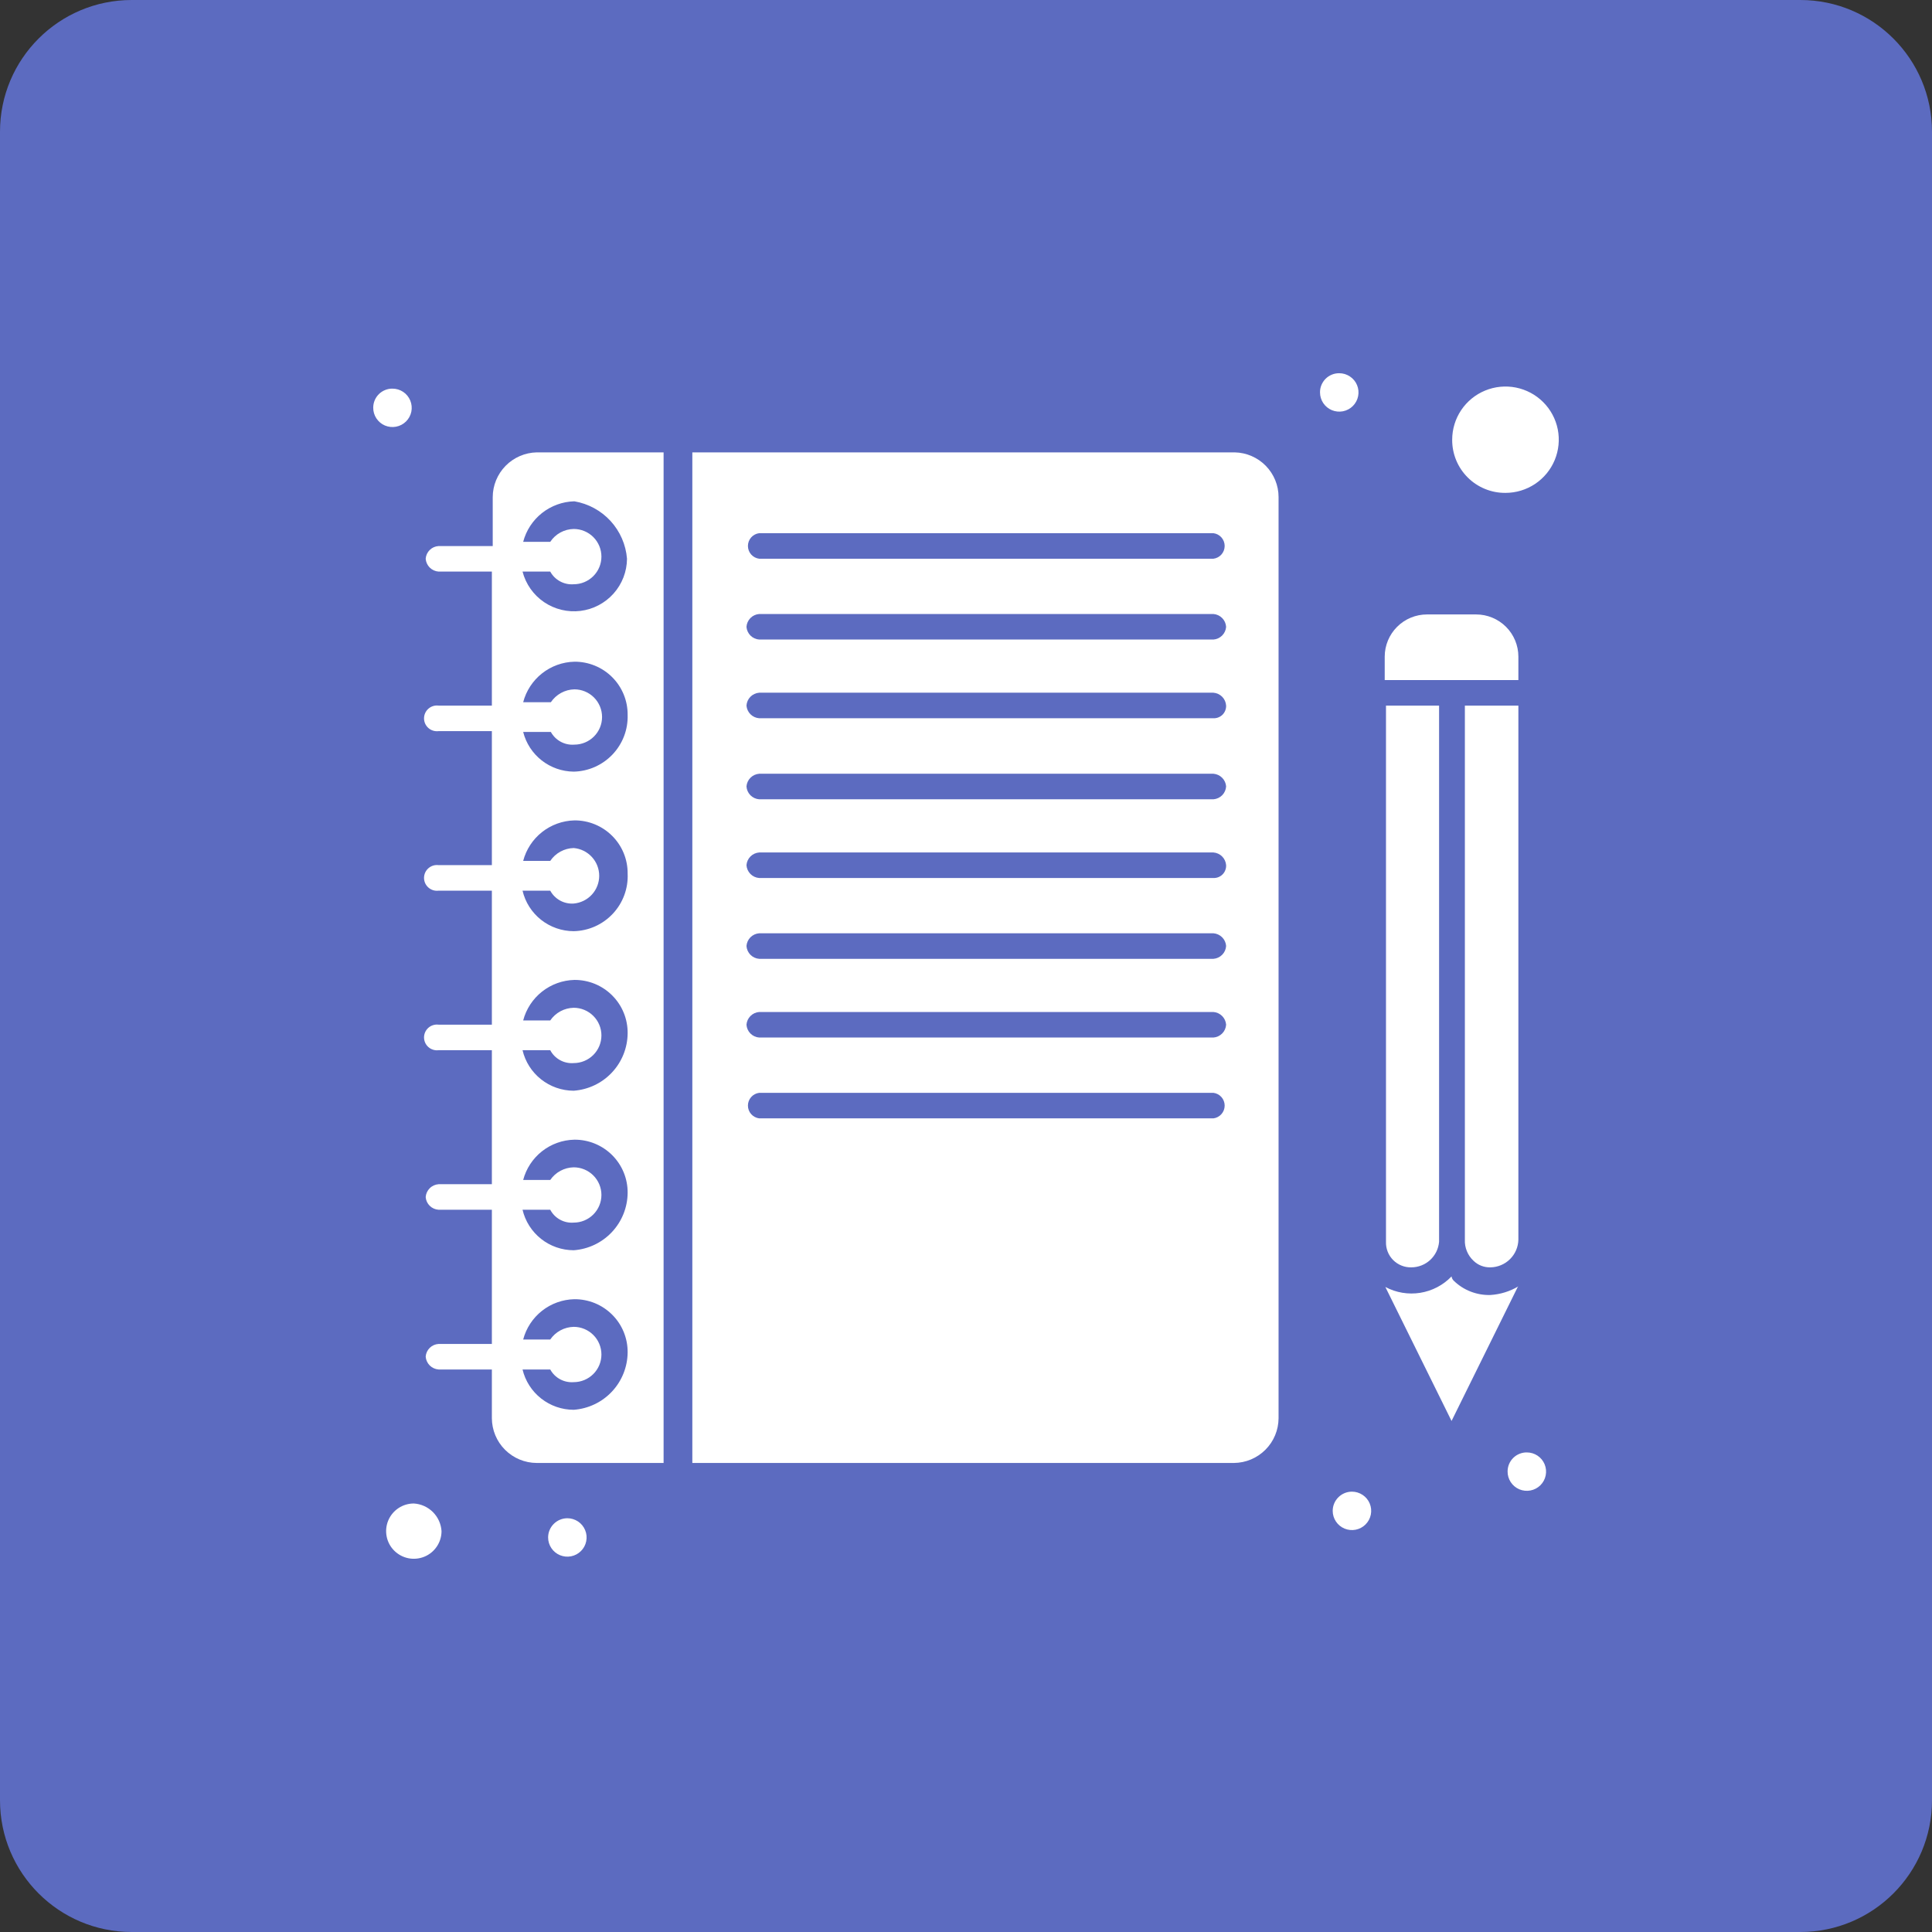 <?xml version="1.0" encoding="UTF-8"?> <svg xmlns="http://www.w3.org/2000/svg" width="88" height="88" viewBox="0 0 88 88" fill="none"><rect x="0" y="0" width="88" height="88" fill="#333333" stroke="none"/><path d="M82 0H6C2.686 0 0 2.686 0 6V82C0 85.314 2.686 88 6 88H82C85.314 88 88 85.314 88 82V6C88 2.686 85.314 0 82 0Z" fill="#5C6BC0"></path><path d="M64.286 57.726C64.604 57.725 64.91 57.605 65.144 57.389C65.377 57.174 65.521 56.879 65.548 56.563V32.139H63.13V56.563C63.125 56.716 63.151 56.869 63.207 57.012C63.263 57.155 63.348 57.285 63.456 57.394C63.565 57.503 63.694 57.588 63.837 57.645C63.979 57.703 64.132 57.73 64.286 57.726Z" fill="white"></path><path d="M56.243 20.605H31.535V66.636H56.204C56.743 66.631 57.259 66.415 57.639 66.033C58.02 65.652 58.234 65.136 58.237 64.598V22.642C58.237 22.11 58.028 21.599 57.656 21.218C57.283 20.837 56.776 20.617 56.243 20.605ZM55.28 50.94H34.579C34.438 50.922 34.307 50.852 34.213 50.745C34.119 50.639 34.067 50.501 34.067 50.358C34.067 50.216 34.119 50.078 34.213 49.971C34.307 49.864 34.438 49.795 34.579 49.777H55.27C55.412 49.795 55.542 49.864 55.636 49.971C55.73 50.078 55.782 50.216 55.782 50.358C55.782 50.501 55.73 50.639 55.636 50.745C55.542 50.852 55.412 50.922 55.27 50.94H55.28ZM55.28 47.258H34.579C34.428 47.247 34.286 47.181 34.18 47.074C34.074 46.966 34.01 46.823 34.001 46.672C34.013 46.523 34.077 46.383 34.183 46.277C34.289 46.171 34.43 46.106 34.579 46.095H55.27C55.419 46.106 55.56 46.171 55.666 46.277C55.772 46.383 55.837 46.523 55.848 46.672C55.839 46.823 55.776 46.966 55.669 47.074C55.563 47.181 55.421 47.247 55.27 47.258H55.28ZM55.28 43.673H34.579C34.428 43.662 34.286 43.596 34.18 43.488C34.074 43.38 34.01 43.238 34.001 43.087C34.013 42.938 34.077 42.797 34.183 42.691C34.289 42.586 34.43 42.521 34.579 42.51H55.27C55.419 42.521 55.56 42.586 55.666 42.691C55.772 42.797 55.837 42.938 55.848 43.087C55.839 43.238 55.776 43.38 55.669 43.488C55.563 43.596 55.421 43.662 55.27 43.673H55.28ZM55.28 39.992H34.579C34.428 39.98 34.286 39.915 34.18 39.807C34.074 39.699 34.01 39.556 34.001 39.406C34.013 39.256 34.077 39.116 34.183 39.01C34.289 38.904 34.43 38.84 34.579 38.829H55.27C55.419 38.84 55.56 38.904 55.666 39.01C55.772 39.116 55.837 39.256 55.848 39.406C55.852 39.483 55.84 39.56 55.812 39.632C55.785 39.705 55.743 39.77 55.688 39.826C55.634 39.881 55.569 39.924 55.497 39.953C55.425 39.981 55.347 39.995 55.27 39.992H55.28ZM55.28 36.407H34.579C34.428 36.395 34.286 36.329 34.18 36.222C34.074 36.114 34.01 35.971 34.001 35.82C34.013 35.671 34.077 35.531 34.183 35.425C34.289 35.319 34.43 35.255 34.579 35.243H55.27C55.419 35.255 55.56 35.319 55.666 35.425C55.772 35.531 55.837 35.671 55.848 35.82C55.839 35.971 55.776 36.114 55.669 36.222C55.563 36.329 55.421 36.395 55.27 36.407H55.28ZM55.28 32.715H34.579C34.43 32.704 34.289 32.64 34.183 32.534C34.077 32.428 34.013 32.288 34.001 32.139C34.01 31.988 34.074 31.845 34.18 31.737C34.286 31.63 34.428 31.564 34.579 31.552H55.27C55.421 31.564 55.563 31.63 55.669 31.737C55.776 31.845 55.839 31.988 55.848 32.139C55.851 32.215 55.837 32.291 55.809 32.363C55.781 32.434 55.739 32.498 55.685 32.553C55.63 32.607 55.566 32.649 55.494 32.677C55.423 32.705 55.347 32.718 55.27 32.715H55.28ZM55.28 29.13H34.579C34.43 29.119 34.289 29.055 34.183 28.949C34.077 28.843 34.013 28.703 34.001 28.554C34.01 28.403 34.074 28.26 34.18 28.152C34.286 28.044 34.428 27.979 34.579 27.967H55.27C55.421 27.979 55.563 28.044 55.669 28.152C55.776 28.26 55.839 28.403 55.848 28.554C55.837 28.703 55.772 28.843 55.666 28.949C55.56 29.055 55.419 29.119 55.27 29.13H55.28ZM55.28 25.449H34.579C34.438 25.431 34.307 25.362 34.213 25.255C34.119 25.148 34.067 25.01 34.067 24.867C34.067 24.725 34.119 24.587 34.213 24.48C34.307 24.373 34.438 24.304 34.579 24.286H55.27C55.412 24.304 55.542 24.373 55.636 24.48C55.73 24.587 55.782 24.725 55.782 24.867C55.782 25.01 55.73 25.148 55.636 25.255C55.542 25.362 55.412 25.431 55.27 25.449H55.28Z" fill="white"></path><path d="M22.443 22.642V24.872H19.977C19.825 24.881 19.682 24.944 19.574 25.05C19.466 25.157 19.4 25.298 19.389 25.449C19.4 25.601 19.466 25.744 19.573 25.851C19.681 25.959 19.825 26.024 19.977 26.035H22.404V32.139H19.977C19.894 32.128 19.81 32.135 19.73 32.16C19.65 32.184 19.576 32.225 19.514 32.28C19.451 32.335 19.401 32.403 19.366 32.479C19.332 32.555 19.314 32.637 19.314 32.72C19.314 32.804 19.332 32.886 19.366 32.962C19.401 33.038 19.451 33.106 19.514 33.161C19.576 33.216 19.65 33.257 19.73 33.281C19.81 33.305 19.894 33.312 19.977 33.302H22.404V39.406H19.977C19.894 39.395 19.81 39.402 19.73 39.426C19.65 39.451 19.576 39.492 19.514 39.547C19.451 39.602 19.401 39.669 19.366 39.745C19.332 39.821 19.314 39.904 19.314 39.987C19.314 40.07 19.332 40.153 19.366 40.229C19.401 40.304 19.451 40.372 19.514 40.427C19.576 40.482 19.65 40.523 19.73 40.548C19.81 40.572 19.894 40.579 19.977 40.569H22.404V46.672H19.977C19.894 46.661 19.81 46.669 19.73 46.693C19.65 46.717 19.576 46.758 19.514 46.813C19.451 46.868 19.401 46.936 19.366 47.012C19.332 47.088 19.314 47.17 19.314 47.254C19.314 47.337 19.332 47.419 19.366 47.495C19.401 47.571 19.451 47.639 19.514 47.694C19.576 47.749 19.65 47.79 19.73 47.814C19.81 47.839 19.894 47.846 19.977 47.835H22.404V53.939H19.977C19.825 53.95 19.681 54.015 19.573 54.123C19.466 54.23 19.4 54.373 19.389 54.525C19.4 54.676 19.466 54.818 19.574 54.923C19.682 55.03 19.825 55.093 19.977 55.102H22.404V61.215H19.977C19.825 61.224 19.682 61.287 19.574 61.393C19.466 61.499 19.4 61.641 19.389 61.792C19.4 61.944 19.466 62.086 19.573 62.194C19.681 62.301 19.825 62.367 19.977 62.378H22.404V64.598C22.407 65.138 22.622 65.655 23.005 66.037C23.387 66.418 23.905 66.634 24.446 66.636H30.226V20.605H24.446C23.912 20.617 23.404 20.837 23.03 21.217C22.656 21.598 22.445 22.109 22.443 22.642ZM26.132 64.214C25.593 64.214 25.07 64.032 24.647 63.699C24.224 63.366 23.926 62.901 23.801 62.378H25.063C25.166 62.567 25.322 62.722 25.512 62.824C25.701 62.926 25.917 62.972 26.132 62.955C26.466 62.955 26.787 62.822 27.024 62.586C27.261 62.35 27.394 62.029 27.394 61.696C27.394 61.362 27.261 61.041 27.024 60.805C26.787 60.569 26.466 60.436 26.132 60.436C25.921 60.441 25.713 60.495 25.527 60.596C25.341 60.696 25.182 60.839 25.063 61.013H23.83C23.966 60.496 24.267 60.037 24.687 59.706C25.108 59.374 25.625 59.189 26.161 59.177C26.48 59.175 26.797 59.236 27.093 59.356C27.388 59.477 27.657 59.656 27.883 59.881C28.109 60.106 28.288 60.374 28.409 60.669C28.53 60.965 28.591 61.281 28.588 61.599C28.583 62.264 28.327 62.901 27.872 63.386C27.417 63.87 26.796 64.166 26.132 64.214ZM26.132 56.947C25.592 56.946 25.068 56.764 24.645 56.429C24.222 56.094 23.924 55.626 23.801 55.102H25.063C25.164 55.293 25.319 55.451 25.509 55.555C25.699 55.659 25.916 55.706 26.132 55.688C26.466 55.688 26.787 55.556 27.024 55.319C27.261 55.083 27.394 54.763 27.394 54.429C27.394 54.095 27.261 53.775 27.024 53.539C26.787 53.302 26.466 53.17 26.132 53.17C25.921 53.174 25.713 53.229 25.527 53.329C25.341 53.429 25.182 53.572 25.063 53.746H23.83C23.966 53.229 24.267 52.77 24.687 52.439C25.108 52.108 25.625 51.922 26.161 51.911C26.48 51.908 26.797 51.969 27.093 52.09C27.388 52.211 27.657 52.389 27.883 52.614C28.109 52.84 28.288 53.108 28.409 53.403C28.53 53.698 28.591 54.014 28.588 54.333C28.583 54.997 28.327 55.634 27.872 56.119C27.417 56.603 26.796 56.899 26.132 56.947ZM26.132 49.681C25.592 49.68 25.068 49.497 24.645 49.162C24.222 48.827 23.924 48.36 23.801 47.835H25.063C25.164 48.027 25.319 48.184 25.509 48.288C25.699 48.393 25.916 48.439 26.132 48.422C26.466 48.422 26.787 48.289 27.024 48.053C27.261 47.817 27.394 47.496 27.394 47.162C27.394 46.828 27.261 46.508 27.024 46.272C26.787 46.036 26.466 45.903 26.132 45.903C25.921 45.907 25.713 45.962 25.527 46.062C25.341 46.163 25.182 46.306 25.063 46.48H23.83C23.965 45.962 24.266 45.502 24.686 45.169C25.107 44.836 25.624 44.648 26.161 44.634C26.481 44.632 26.799 44.693 27.095 44.814C27.391 44.936 27.66 45.115 27.886 45.342C28.112 45.568 28.291 45.837 28.411 46.133C28.532 46.429 28.592 46.747 28.588 47.066C28.583 47.73 28.327 48.368 27.872 48.852C27.417 49.337 26.796 49.632 26.132 49.681ZM26.132 42.414C25.592 42.413 25.068 42.23 24.645 41.896C24.222 41.561 23.924 41.093 23.801 40.569H25.063C25.166 40.758 25.321 40.914 25.511 41.019C25.7 41.123 25.916 41.17 26.132 41.155C26.449 41.127 26.744 40.982 26.959 40.748C27.174 40.514 27.293 40.208 27.293 39.891C27.293 39.574 27.174 39.268 26.959 39.034C26.744 38.8 26.449 38.654 26.132 38.627C25.92 38.632 25.712 38.688 25.526 38.79C25.34 38.892 25.181 39.037 25.063 39.213H23.83C23.965 38.695 24.266 38.235 24.686 37.902C25.107 37.569 25.624 37.382 26.161 37.368C26.48 37.365 26.797 37.426 27.093 37.547C27.388 37.668 27.657 37.846 27.883 38.072C28.109 38.297 28.288 38.565 28.409 38.86C28.53 39.155 28.591 39.471 28.588 39.79C28.604 40.124 28.552 40.458 28.436 40.772C28.32 41.086 28.143 41.374 27.914 41.618C27.685 41.863 27.41 42.059 27.104 42.196C26.797 42.333 26.467 42.407 26.132 42.414ZM26.132 35.147C25.602 35.142 25.089 34.962 24.672 34.635C24.256 34.308 23.959 33.853 23.83 33.34H25.091C25.195 33.529 25.351 33.684 25.541 33.786C25.73 33.889 25.946 33.934 26.161 33.917C26.495 33.917 26.816 33.784 27.053 33.548C27.29 33.312 27.423 32.992 27.423 32.658C27.423 32.324 27.29 32.004 27.053 31.767C26.816 31.531 26.495 31.399 26.161 31.399C25.948 31.404 25.741 31.46 25.555 31.562C25.369 31.664 25.21 31.809 25.091 31.985H23.83C23.965 31.467 24.266 31.007 24.686 30.674C25.107 30.341 25.624 30.153 26.161 30.14C26.48 30.137 26.797 30.198 27.093 30.319C27.388 30.439 27.657 30.618 27.883 30.843C28.109 31.069 28.288 31.337 28.409 31.632C28.53 31.927 28.591 32.243 28.588 32.562C28.598 32.893 28.543 33.223 28.425 33.532C28.306 33.842 28.128 34.125 27.9 34.365C27.671 34.606 27.398 34.798 27.094 34.933C26.791 35.067 26.464 35.14 26.132 35.147ZM28.559 25.449C28.555 26.035 28.337 26.599 27.947 27.036C27.557 27.473 27.02 27.754 26.438 27.826C25.855 27.897 25.267 27.755 24.781 27.426C24.296 27.096 23.948 26.602 23.801 26.035H25.063C25.166 26.224 25.322 26.379 25.512 26.481C25.701 26.584 25.917 26.629 26.132 26.612C26.466 26.612 26.787 26.479 27.024 26.243C27.261 26.007 27.394 25.687 27.394 25.353C27.394 25.019 27.261 24.699 27.024 24.462C26.787 24.226 26.466 24.094 26.132 24.094C25.919 24.098 25.711 24.153 25.525 24.255C25.338 24.357 25.18 24.503 25.063 24.68H23.83C23.965 24.162 24.266 23.702 24.686 23.369C25.107 23.036 25.624 22.848 26.161 22.834C26.795 22.942 27.376 23.257 27.81 23.73C28.244 24.204 28.508 24.809 28.559 25.449Z" fill="white"></path><path d="M69.16 30.976V29.909C69.16 29.399 68.957 28.91 68.596 28.55C68.235 28.189 67.745 27.987 67.234 27.987H64.999C64.488 27.987 63.998 28.189 63.637 28.55C63.276 28.91 63.072 29.399 63.072 29.909V30.976H69.199H69.16Z" fill="white"></path><path d="M66.723 56.467C66.715 56.646 66.746 56.825 66.815 56.991C66.883 57.157 66.986 57.306 67.118 57.428C67.22 57.527 67.34 57.604 67.473 57.655C67.605 57.706 67.746 57.73 67.888 57.726C68.222 57.721 68.541 57.587 68.779 57.352C69.016 57.117 69.152 56.8 69.16 56.467V32.139H66.723V56.467Z" fill="white"></path><path d="M68.573 22.45C69.053 22.45 69.522 22.308 69.921 22.042C70.32 21.776 70.632 21.397 70.815 20.955C70.999 20.512 71.047 20.025 70.954 19.555C70.86 19.085 70.629 18.654 70.289 18.315C69.95 17.976 69.517 17.746 69.046 17.652C68.575 17.559 68.087 17.607 67.644 17.79C67.2 17.973 66.821 18.284 66.554 18.682C66.288 19.08 66.145 19.549 66.145 20.028C66.143 20.347 66.204 20.663 66.325 20.958C66.446 21.253 66.625 21.521 66.851 21.746C67.076 21.972 67.345 22.15 67.641 22.271C67.936 22.392 68.253 22.453 68.573 22.45Z" fill="white"></path><path d="M18.849 68.482C18.6 68.482 18.356 68.555 18.148 68.694C17.941 68.832 17.779 69.029 17.683 69.259C17.588 69.489 17.563 69.742 17.612 69.987C17.66 70.231 17.78 70.455 17.957 70.631C18.134 70.807 18.358 70.927 18.603 70.976C18.848 71.024 19.102 70.999 19.332 70.904C19.563 70.809 19.76 70.647 19.898 70.44C20.037 70.233 20.111 69.99 20.111 69.741C20.091 69.414 19.951 69.105 19.719 68.873C19.486 68.641 19.177 68.502 18.849 68.482Z" fill="white"></path><path d="M69.16 58.591C68.774 58.822 68.338 58.957 67.888 58.985C67.579 58.995 67.272 58.941 66.984 58.829C66.695 58.717 66.433 58.547 66.212 58.331C66.16 58.28 66.126 58.212 66.116 58.139C65.735 58.537 65.234 58.799 64.69 58.886C64.145 58.973 63.587 58.879 63.101 58.62L66.116 64.723L69.131 58.62L69.16 58.591Z" fill="white"></path><path d="M61.001 17C61.175 17 61.344 17.051 61.488 17.148C61.633 17.244 61.745 17.38 61.811 17.54C61.878 17.7 61.895 17.876 61.861 18.045C61.827 18.215 61.744 18.371 61.621 18.493C61.499 18.616 61.342 18.699 61.172 18.733C61.002 18.766 60.826 18.749 60.666 18.683C60.506 18.617 60.369 18.505 60.273 18.361C60.176 18.217 60.125 18.048 60.125 17.875C60.123 17.759 60.145 17.645 60.189 17.538C60.233 17.432 60.297 17.335 60.379 17.253C60.46 17.172 60.557 17.108 60.664 17.064C60.771 17.02 60.886 16.999 61.001 17Z" fill="white"></path><path d="M17.877 17.702C18.05 17.702 18.22 17.753 18.365 17.85C18.509 17.946 18.621 18.084 18.687 18.244C18.753 18.404 18.77 18.581 18.736 18.751C18.701 18.921 18.616 19.076 18.493 19.198C18.369 19.32 18.212 19.403 18.042 19.435C17.871 19.468 17.694 19.449 17.534 19.382C17.374 19.314 17.238 19.2 17.143 19.055C17.048 18.91 16.998 18.74 17 18.567C17 18.452 17.023 18.339 17.067 18.233C17.111 18.128 17.176 18.032 17.257 17.952C17.339 17.871 17.436 17.808 17.542 17.765C17.648 17.722 17.762 17.7 17.877 17.702Z" fill="white"></path><path d="M69.546 66.156C69.719 66.156 69.889 66.207 70.034 66.304C70.178 66.4 70.29 66.537 70.356 66.698C70.422 66.858 70.439 67.034 70.404 67.204C70.37 67.374 70.285 67.53 70.162 67.652C70.038 67.774 69.881 67.857 69.711 67.889C69.54 67.922 69.363 67.903 69.203 67.836C69.043 67.768 68.907 67.654 68.812 67.509C68.717 67.364 68.667 67.194 68.669 67.021C68.669 66.906 68.692 66.793 68.736 66.687C68.78 66.582 68.845 66.486 68.926 66.406C69.008 66.325 69.105 66.261 69.211 66.219C69.317 66.176 69.431 66.154 69.546 66.156Z" fill="white"></path><path d="M61.579 67.943C61.753 67.943 61.922 67.995 62.066 68.091C62.211 68.187 62.323 68.323 62.389 68.483C62.456 68.643 62.473 68.819 62.439 68.989C62.405 69.158 62.322 69.314 62.199 69.436C62.077 69.559 61.92 69.642 61.751 69.676C61.58 69.71 61.404 69.692 61.244 69.626C61.084 69.56 60.947 69.448 60.851 69.304C60.754 69.16 60.703 68.991 60.703 68.818C60.703 68.586 60.795 68.364 60.96 68.2C61.124 68.035 61.347 67.943 61.579 67.943Z" fill="white"></path><path d="M25.843 69.154C26.016 69.154 26.186 69.206 26.33 69.302C26.474 69.398 26.586 69.535 26.652 69.695C26.719 69.854 26.736 70.03 26.702 70.2C26.669 70.37 26.585 70.525 26.462 70.648C26.34 70.77 26.184 70.853 26.014 70.887C25.844 70.921 25.667 70.903 25.507 70.837C25.347 70.771 25.21 70.659 25.114 70.515C25.017 70.371 24.966 70.202 24.966 70.029C24.966 69.797 25.058 69.575 25.223 69.411C25.387 69.247 25.61 69.154 25.843 69.154Z" fill="white"></path></svg> 